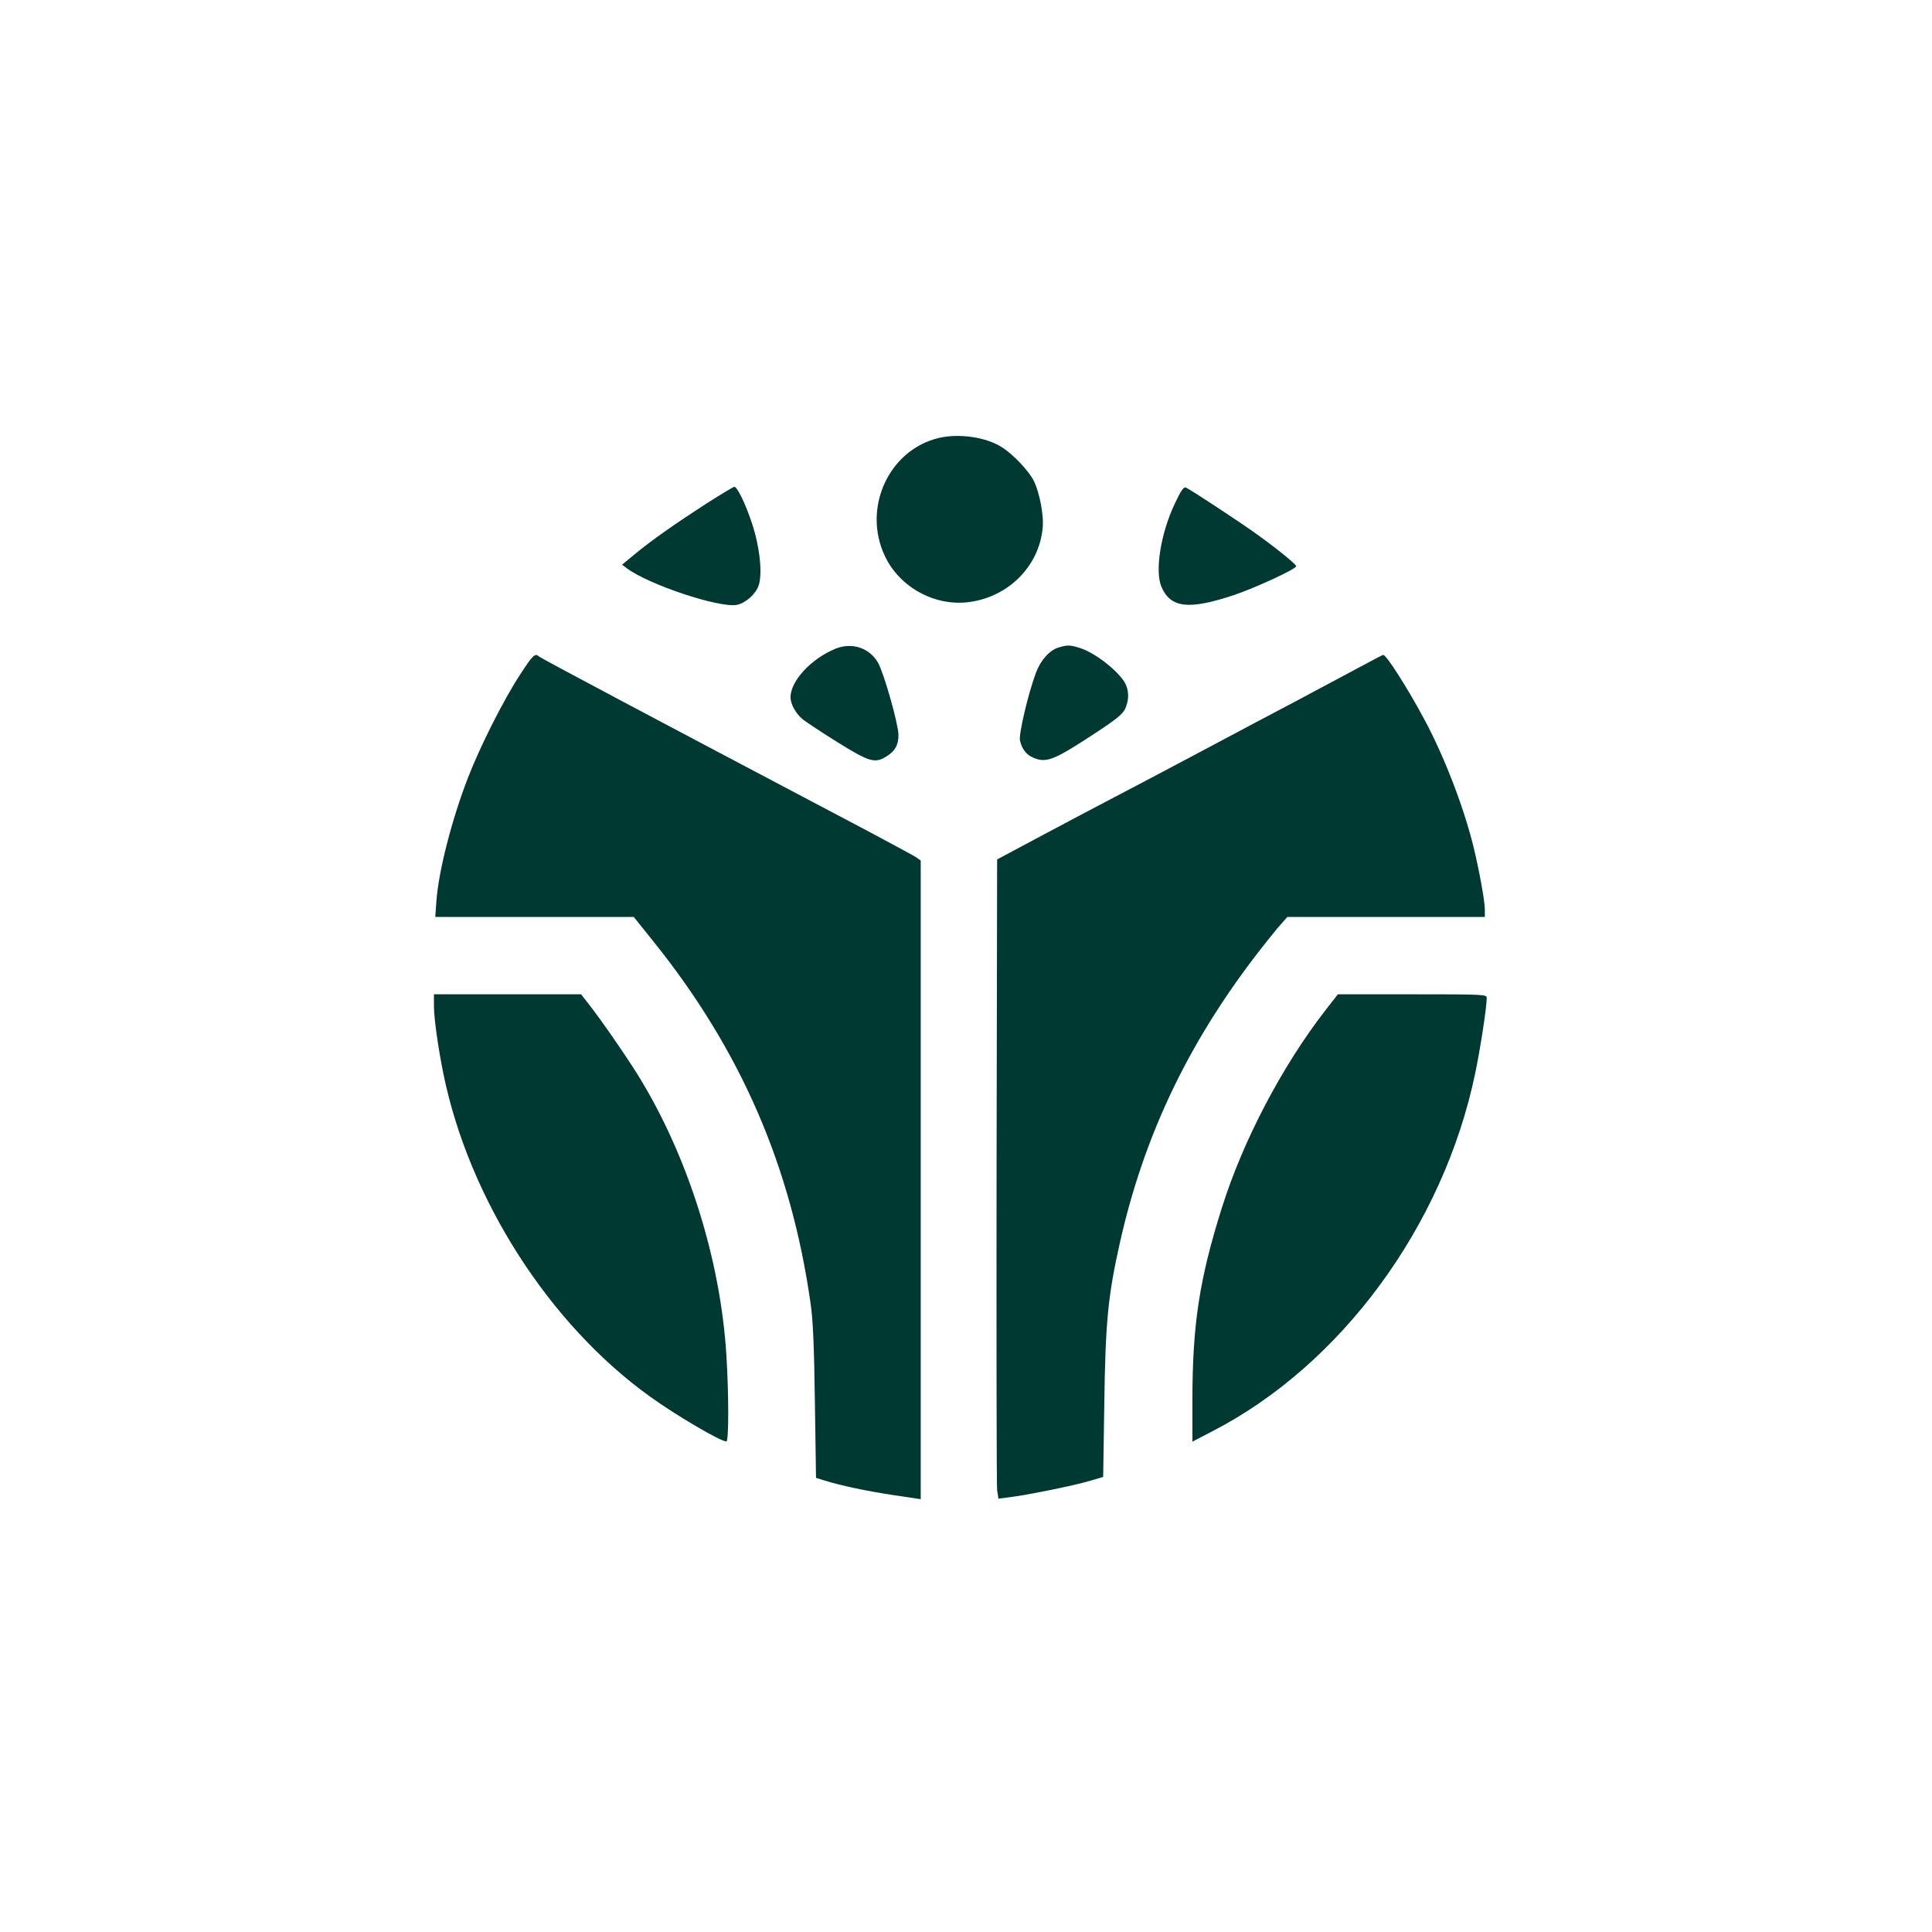 <?xml version="1.0" standalone="no"?>
<!DOCTYPE svg PUBLIC "-//W3C//DTD SVG 20010904//EN"
 "http://www.w3.org/TR/2001/REC-SVG-20010904/DTD/svg10.dtd">
<svg version="1.0" xmlns="http://www.w3.org/2000/svg"
 width="1024pt" height="1024pt" viewBox="0 0 1024 1024"
 preserveAspectRatio="xMidYMid meet">

<g transform="translate(0,1024) scale(0.1,-0.1)"
fill="#003932" stroke="none">
<path d="M4977 7919 c-265 -62 -407 -370 -288 -624 79 -170 271 -273 455 -245
204 30 362 190 382 388 8 68 -16 192 -47 254 -27 53 -108 139 -168 177 -83 54
-227 75 -334 50z"/>
<path d="M3747 7573 c-167 -108 -290 -194 -381 -269 l-69 -57 24 -18 c115 -87
490 -212 584 -195 46 9 101 57 116 103 21 63 6 203 -34 325 -33 102 -79 198
-95 198 -4 0 -69 -39 -145 -87z"/>
<path d="M6226 7569 c-74 -156 -105 -353 -71 -437 48 -115 145 -126 385 -46
113 38 330 138 330 153 0 10 -97 89 -205 167 -84 61 -359 242 -380 250 -11 5
-27 -18 -59 -87z"/>
<path d="M4429 6802 c-130 -53 -240 -172 -239 -259 1 -37 28 -85 65 -116 17
-13 99 -68 184 -121 169 -105 198 -113 258 -76 47 28 66 63 65 117 -2 61 -77
325 -108 380 -45 79 -138 110 -225 75z"/>
<path d="M5613 6809 c-49 -14 -97 -67 -122 -134 -41 -109 -92 -326 -85 -359
10 -46 34 -77 71 -92 69 -29 107 -15 329 131 110 72 144 100 157 127 19 41 22
84 6 125 -23 62 -162 174 -247 199 -51 16 -64 16 -109 3z"/>
<path d="M2755 6662 c-88 -135 -209 -376 -273 -540 -87 -223 -158 -501 -169
-659 l-6 -83 526 0 526 0 106 -132 c461 -575 728 -1189 831 -1915 13 -87 19
-224 23 -522 l6 -404 45 -14 c91 -28 219 -55 363 -77 l147 -22 0 1692 0 1693
-27 19 c-16 10 -210 115 -433 232 -916 483 -1556 822 -1564 831 -20 19 -33 6
-101 -99z"/>
<path d="M7210 6706 c-63 -34 -207 -111 -320 -171 -113 -59 -338 -179 -500
-265 -162 -86 -369 -196 -460 -243 -91 -47 -273 -144 -405 -214 l-240 -128 -3
-1650 c-1 -907 0 -1670 3 -1694 l7 -44 56 7 c87 10 349 63 428 87 l71 21 6
387 c6 434 19 571 83 856 124 552 351 1035 707 1504 44 58 103 132 130 164
l50 57 523 0 524 0 0 39 c0 45 -31 214 -61 336 -51 207 -153 472 -256 665 -91
171 -206 351 -222 349 -3 0 -58 -29 -121 -63z"/>
<path d="M2300 4910 c0 -67 21 -216 50 -361 135 -662 560 -1327 1095 -1711
137 -99 374 -238 405 -238 13 0 13 248 0 457 -31 506 -204 1056 -467 1482 -68
109 -197 296 -265 382 l-38 49 -390 0 -390 0 0 -60z"/>
<path d="M7027 4888 c-230 -296 -438 -691 -551 -1050 -119 -378 -156 -618
-156 -1021 l0 -218 102 53 c686 352 1229 1091 1397 1900 28 134 61 351 61 399
0 18 -10 19 -394 19 l-395 0 -64 -82z"/>
</g>
</svg>
